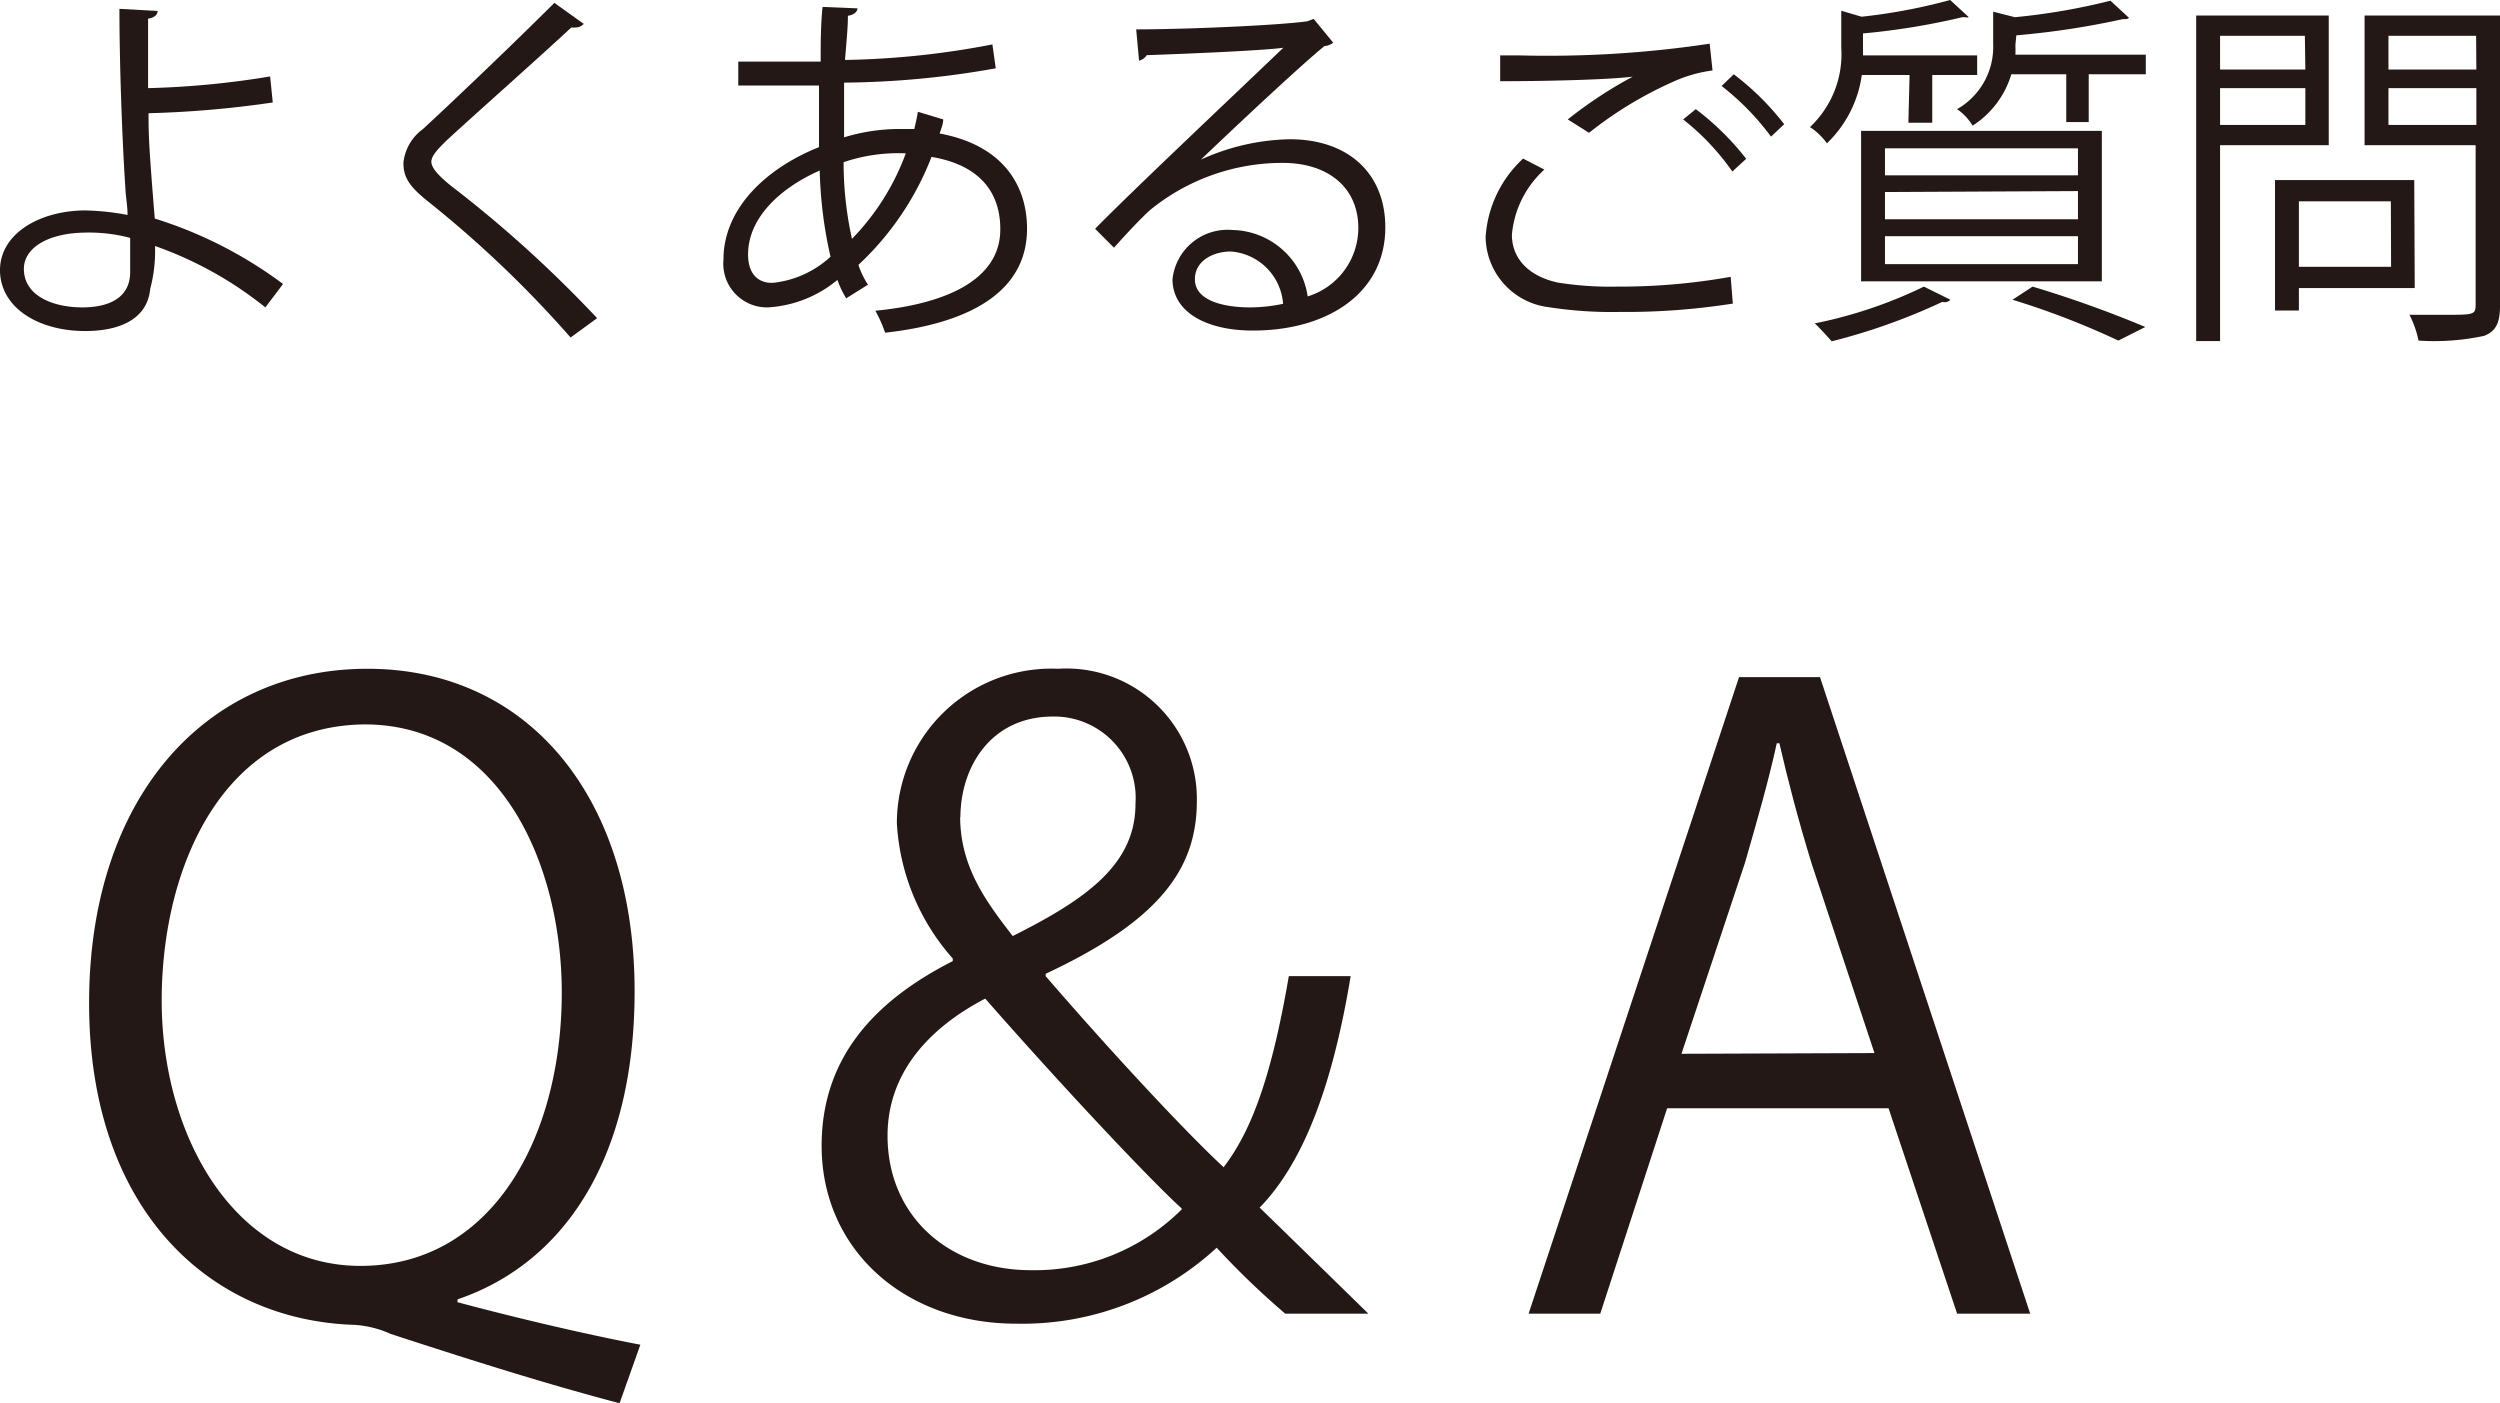 <svg xmlns="http://www.w3.org/2000/svg" width="104.67" height="58.75" viewBox="0 0 104.67 58.75"><defs><style>.cls-1{fill:#231815;}</style></defs><title>h_eyelash_faq</title><g id="レイヤー_2" data-name="レイヤー 2"><g id="レイヤー_1-2" data-name="レイヤー 1"><path class="cls-1" d="M11.11,12.87A15.66,15.66,0,0,0,6.49,10.3a6.13,6.13,0,0,1-.2,1.79C6.17,13.37,5,13.86,3.57,13.86c-2,0-3.55-1-3.57-2.52S1.6,8.83,3.54,8.81A10.4,10.4,0,0,1,5.34,9c0-.41-.08-.77-.09-1.12C5.11,5.81,5,2.58,5,.37l1.6.09c0,.15-.14.29-.4.32,0,.41,0,2.45,0,2.91a36.26,36.26,0,0,0,5.11-.49l.11,1.09a42.83,42.83,0,0,1-5.2.45c0,.88,0,1.23.26,4.41a17.84,17.84,0,0,1,5.37,2.74ZM3.51,9.74C2,9.77,1,10.38,1,11.26c0,1.12,1.21,1.61,2.45,1.61,1.08,0,2-.38,2-1.48,0-.35,0-1,0-1.43A6.7,6.7,0,0,0,3.51,9.74Z"/><path class="cls-1" d="M23.89,14.13a46.61,46.61,0,0,0-6-5.72c-.77-.62-1-1-1-1.6a2,2,0,0,1,.81-1.4c1.4-1.29,4-3.78,5.51-5.29L24.44,1a.45.45,0,0,1-.34.15.76.76,0,0,1-.18,0C22.38,2.58,20,4.68,18.72,5.86c-.37.36-.66.66-.66.91s.28.57.81,1A51.12,51.12,0,0,1,25,13.32Z"/><path class="cls-1" d="M39.49,5c0,.2-.09.4-.15.59C42,6.08,43,7.77,43,9.58c0,2.45-2.09,3.92-5.94,4.35a5.93,5.93,0,0,0-.41-.92c3.18-.31,5.23-1.41,5.23-3.4V9.51C41.84,7.72,40.64,6.84,39,6.57a12.17,12.17,0,0,1-3.06,4.52,3.53,3.53,0,0,0,.4.83l-.91.57a4,4,0,0,1-.37-.77,5,5,0,0,1-2.91,1.15,1.83,1.83,0,0,1-1.86-2c0-2.12,1.75-3.81,4-4.71,0-.8,0-1.68,0-2.58-2.6,0-2.87,0-3.38,0l0-1c.79,0,2.12,0,3.45,0,0-.71,0-1.57.08-2.29L35.9.35c0,.15-.17.28-.4.31,0,.57-.08,1.28-.12,1.85a35.24,35.24,0,0,0,6.17-.65l.14,1a37.41,37.41,0,0,1-6.35.6c0,.8,0,1.57,0,2.29a8,8,0,0,1,2.31-.35c.23,0,.43,0,.63,0,.06-.25.11-.48.15-.72Zm-4.72,5.74a18,18,0,0,1-.45-3.6c-1.68.74-3,2-3,3.51,0,.91.51,1.22,1.06,1.19A4.21,4.21,0,0,0,34.77,10.75Zm3.15-4.32a7.15,7.15,0,0,0-2.6.37A14.79,14.79,0,0,0,35.67,10,10.09,10.09,0,0,0,37.92,6.43Z"/><path class="cls-1" d="M50.2,6.72A9.35,9.35,0,0,1,54,5.83c2.45,0,4,1.43,4,3.69,0,2.78-2.45,4.32-5.54,4.32-2,0-3.37-.8-3.37-2.15a2.32,2.32,0,0,1,2.52-2.06,3.25,3.25,0,0,1,3.14,2.78,3,3,0,0,0,2.12-2.87c0-1.66-1.23-2.72-3.17-2.72a8.76,8.76,0,0,0-5.58,2c-.46.43-1.06,1.08-1.48,1.55l-.79-.79C47.24,8.15,51.64,4,53.73,2c-.89.12-4,.25-5.72.31a.51.51,0,0,1-.32.23l-.12-1.31c2.08,0,6-.17,7.17-.34L55,.79l.82,1a.75.75,0,0,1-.37.14c-1.09.89-4,3.63-5.21,4.79Zm2.12,6.15a6.74,6.74,0,0,0,1.4-.15,2.37,2.37,0,0,0-2.18-2.19c-.8,0-1.51.43-1.51,1.14C50,12.61,51.3,12.87,52.32,12.87Z"/><path class="cls-1" d="M72.55,12.71a28.62,28.62,0,0,1-4.72.35,17.21,17.21,0,0,1-3-.2A3,3,0,0,1,62.2,9.92a4.89,4.89,0,0,1,1.57-3.28l.89.46A4.17,4.17,0,0,0,63.3,9.83c0,.91.6,1.71,1.92,2a13.9,13.9,0,0,0,2.46.17,26.43,26.43,0,0,0,4.78-.41ZM65.64,5a17.88,17.88,0,0,1,2.72-1.79v0c-1.17.14-3.85.19-5.55.19,0-.29,0-.8,0-1.08h.83a45.74,45.74,0,0,0,7.94-.49l.12,1.12a5.81,5.81,0,0,0-1.62.46,16.25,16.25,0,0,0-3.55,2.15Zm6.89,2.18A10.27,10.27,0,0,0,70.47,5L71,4.57a11.26,11.26,0,0,1,2.11,2.08Zm1.62-1.46A10.93,10.93,0,0,0,72.08,3.6l.51-.49A11.25,11.25,0,0,1,74.7,5.2Z"/><path class="cls-1" d="M79.95,3.14h-2A4.89,4.89,0,0,1,76.49,6a2.69,2.69,0,0,0-.71-.68A4.18,4.18,0,0,0,77.09,2V.45l.85.25A23.67,23.67,0,0,0,81.65,0l.78.72a.26.26,0,0,1-.15,0l-.12,0A29.42,29.42,0,0,1,78,1.4v.92h4.78v.82H80.9v2h-1Zm1.71,9.41a.34.34,0,0,1-.34.09,25.57,25.57,0,0,1-4.63,1.65c-.18-.2-.51-.57-.71-.75A19,19,0,0,0,80.55,12Zm-3.74-.77V5.48H88v6.3Zm1-5.57V7.34H87V6.21Zm0,1.83V9.18H87V8Zm0,1.85v1.17H87V9.89Zm5.46-8a3.57,3.57,0,0,1,0,.4h5.46v.82H87.45v2h-.94v-2H84.21a3.86,3.86,0,0,1-1.62,2.15,2.3,2.3,0,0,0-.65-.69,3,3,0,0,0,1.51-2.72V.49l.91.23a26.86,26.86,0,0,0,4-.69l.78.72A.25.25,0,0,1,89,.8l-.12,0a34.06,34.06,0,0,1-4.46.68Zm4.31,12.37a33.22,33.22,0,0,0-4.43-1.71L85.1,12a47.52,47.52,0,0,1,4.72,1.69Z"/><path class="cls-1" d="M97.5,6.08H92.95v8.2h-1V.65H97.5Zm-1-4.58H92.95V2.91h3.57ZM92.95,5.23h3.57V3.69H92.95Zm8.15,6.83H96.25V13h-1V7.54h5.83Zm-1-3.63H96.25v2.74h3.86ZM104.67.65V12.81c0,.72-.18,1.06-.66,1.25a9.92,9.92,0,0,1-2.75.2,4.34,4.34,0,0,0-.38-1.08l1.48,0c1.2,0,1.29,0,1.29-.42V6.08H99V.65Zm-1,.85H100V2.91h3.68ZM100,5.23h3.68V3.69H100Z"/><path class="cls-1" d="M19.15,54.52c2.62.7,5.46,1.36,7.66,1.78l-.87,2.45c-3.32-.87-6.82-2-9.58-2.9a4.36,4.36,0,0,0-1.5-.38C8.76,55.29,3.73,50.63,3.73,42s4.9-14,11.65-14,11.19,5.39,11.19,13.5c0,7.06-3,11.4-7.41,12.9ZM6.77,41.89C6.77,47.59,9.85,53,15.09,53c5.49,0,8.43-5.35,8.43-11.44,0-5.39-2.59-11.23-8.25-11.23C9.36,30.38,6.77,36.26,6.77,41.89Z"/><path class="cls-1" d="M53.81,55a33.62,33.62,0,0,1-2.87-2.76,12,12,0,0,1-8.39,3.18c-4.69,0-8.15-3.11-8.15-7.45,0-3.92,2.52-6.22,5.49-7.73v-.11a9.31,9.31,0,0,1-2.34-5.66A6.47,6.47,0,0,1,44.3,28a5.46,5.46,0,0,1,5.81,5.53c0,2.83-1.54,5-6.33,7.24v.1c2.87,3.32,5.84,6.5,7.45,8,1.15-1.5,2-3.74,2.73-8h2.59c-.77,4.65-2,7.83-3.81,9.69,1.54,1.5,3.08,3,4.55,4.44Zm-4.34-4.41c-1.12-1-4.72-4.79-8.22-8.78-1.54.8-4.09,2.55-4.09,5.74,0,3.36,2.55,5.63,6,5.63A8.71,8.71,0,0,0,49.48,50.63Zm-9.27-16.4c0,2.13,1.12,3.6,2.2,5,3.08-1.54,5.14-3,5.14-5.53A3.41,3.41,0,0,0,44.09,30C41.47,30,40.21,32.13,40.21,34.23Z"/><path class="cls-1" d="M85,55H81.94L79.07,46.4H69.8L67,55H64l8.81-26.65H76.2ZM78.48,44.09l-2.62-7.9c-.56-1.82-1-3.5-1.36-5.07h-.11c-.35,1.61-.84,3.29-1.33,5l-2.66,8Z"/></g></g></svg>